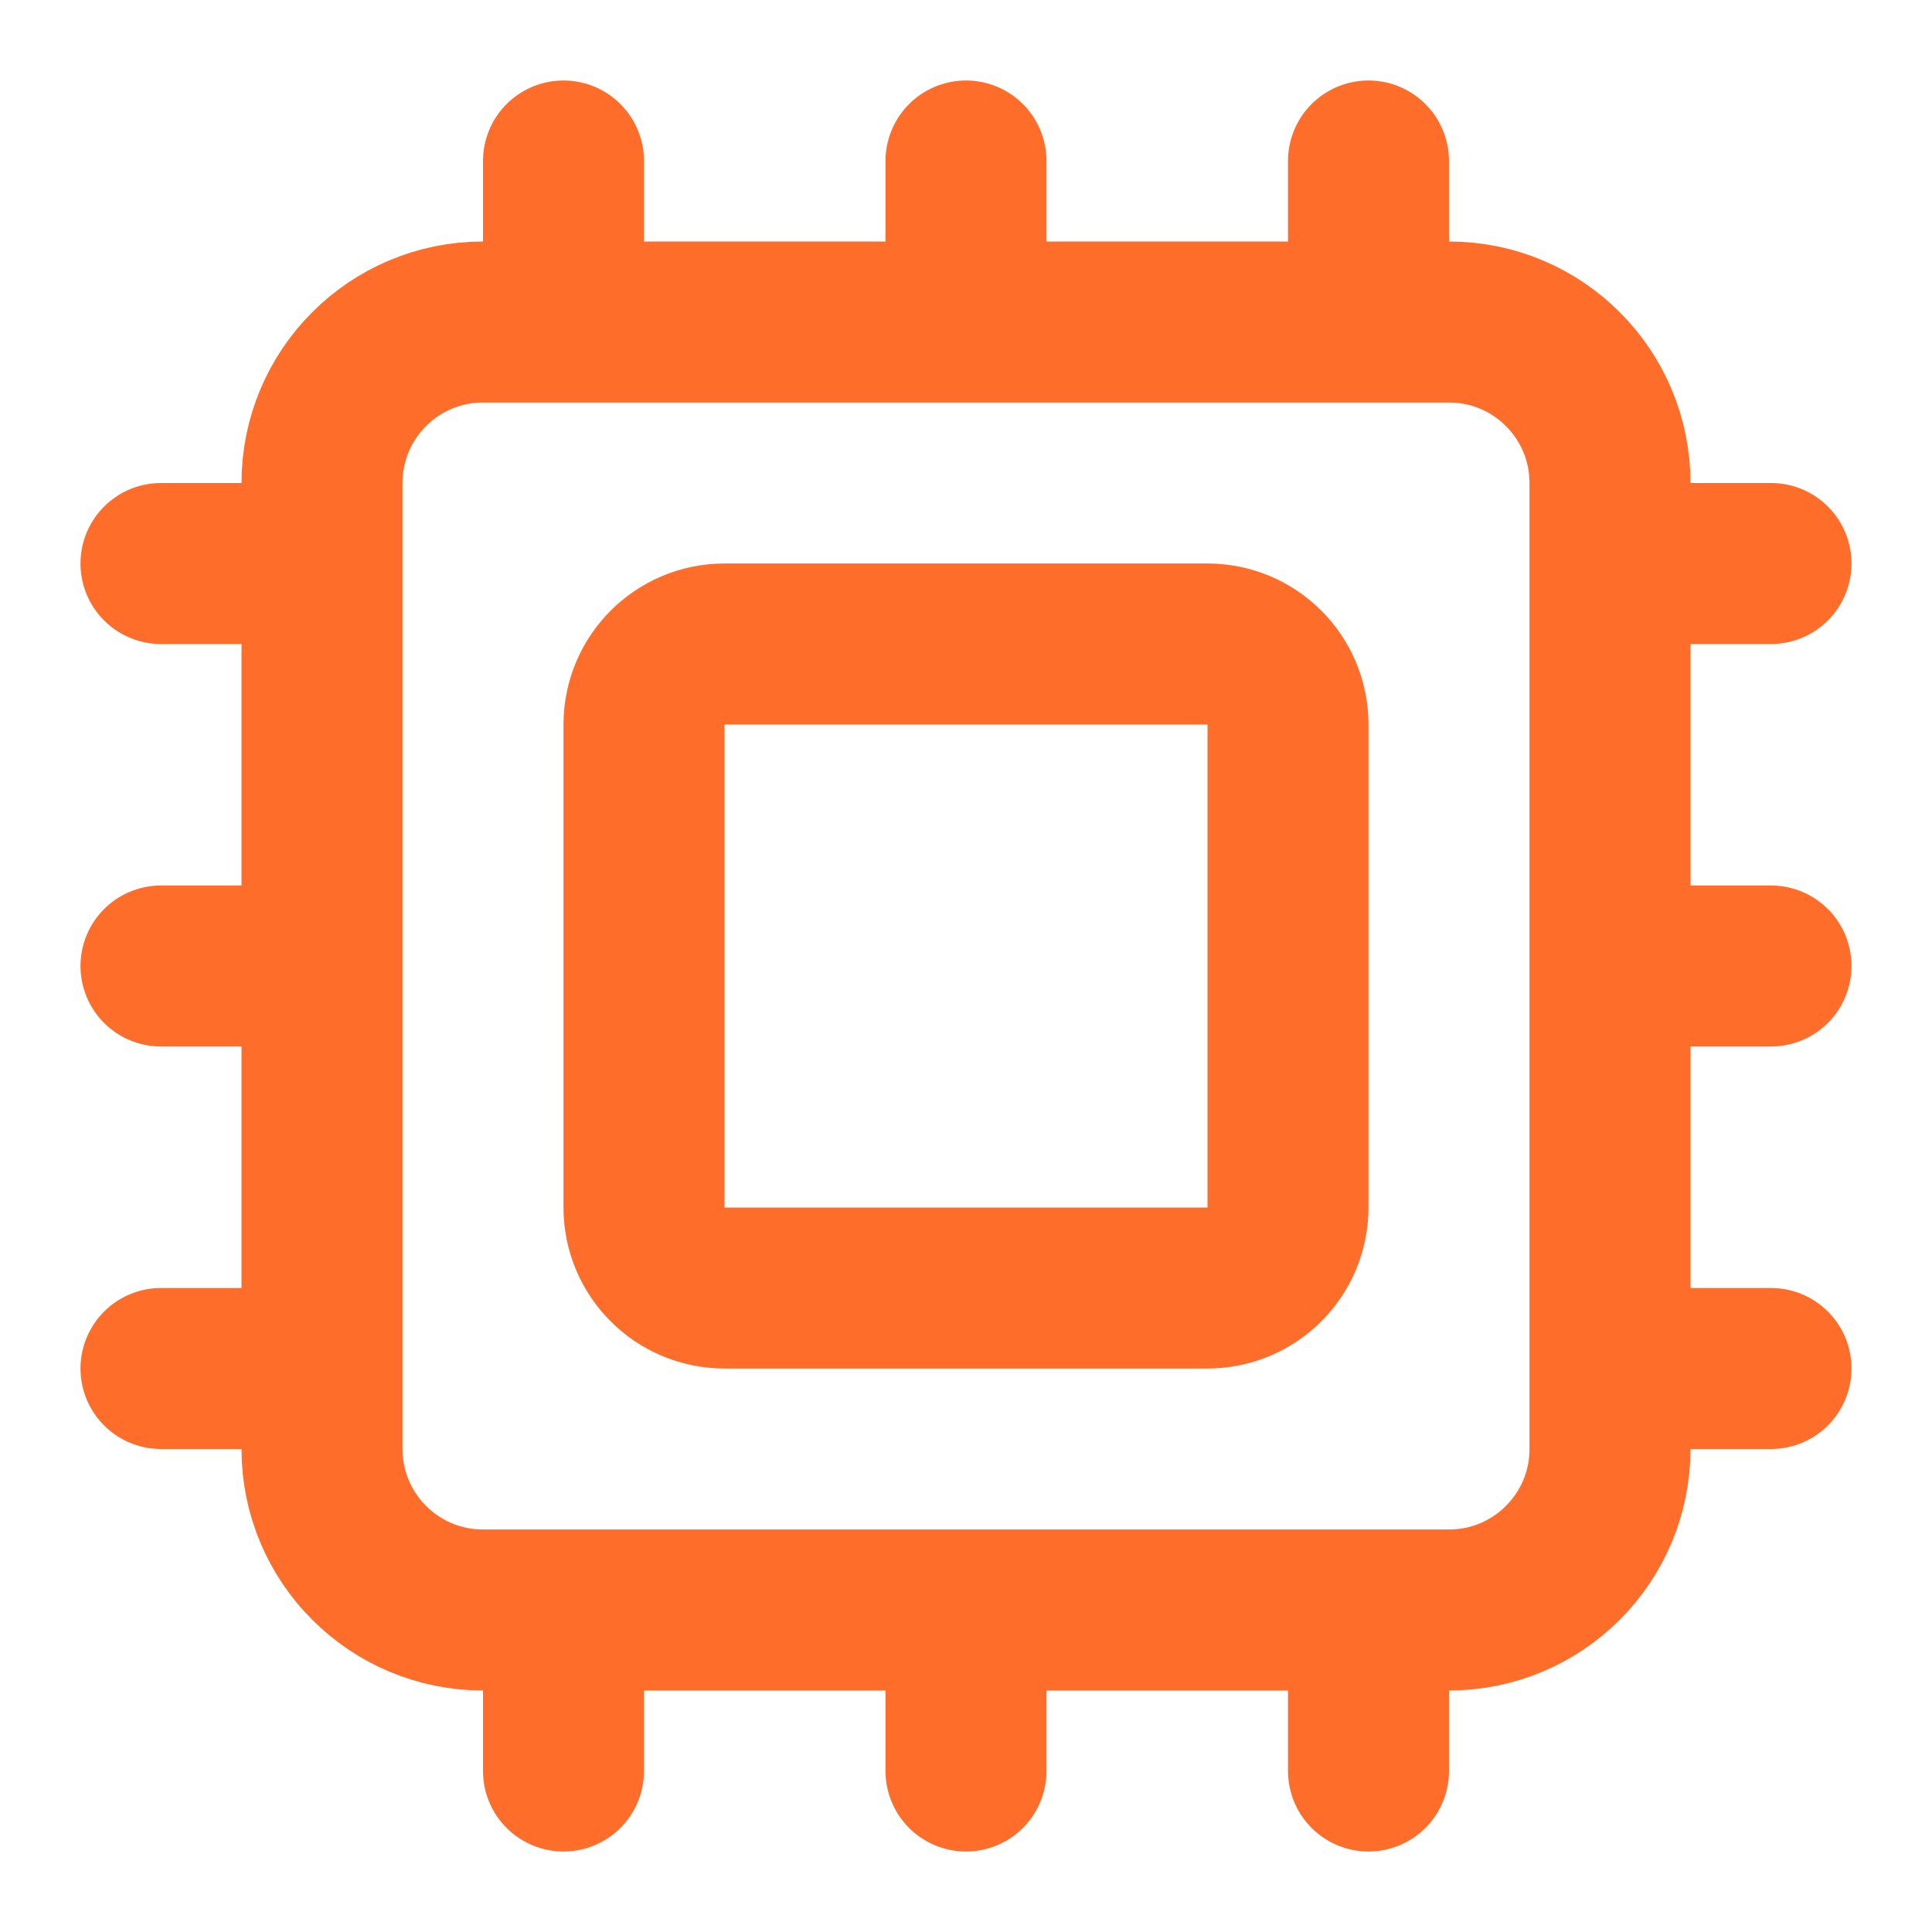 <svg width="36" height="36" viewBox="0 0 36 36" fill="none" xmlns="http://www.w3.org/2000/svg">
<path d="M18 30V33M18 3V6M25.5 30V33M25.5 3V6M3 18H6M3 25.5H6M3 10.5H6M30 18H33M30 25.5H33M30 10.5H33M10.5 30V33M10.5 3V6M9 6H27C28.657 6 30 7.343 30 9V27C30 28.657 28.657 30 27 30H9C7.343 30 6 28.657 6 27V9C6 7.343 7.343 6 9 6ZM13.5 12H22.5C23.328 12 24 12.672 24 13.5V22.5C24 23.328 23.328 24 22.5 24H13.5C12.672 24 12 23.328 12 22.5V13.5C12 12.672 12.672 12 13.5 12Z" stroke="#FF6D2A" stroke-width="3" stroke-linecap="round" stroke-linejoin="round"/>
</svg>
